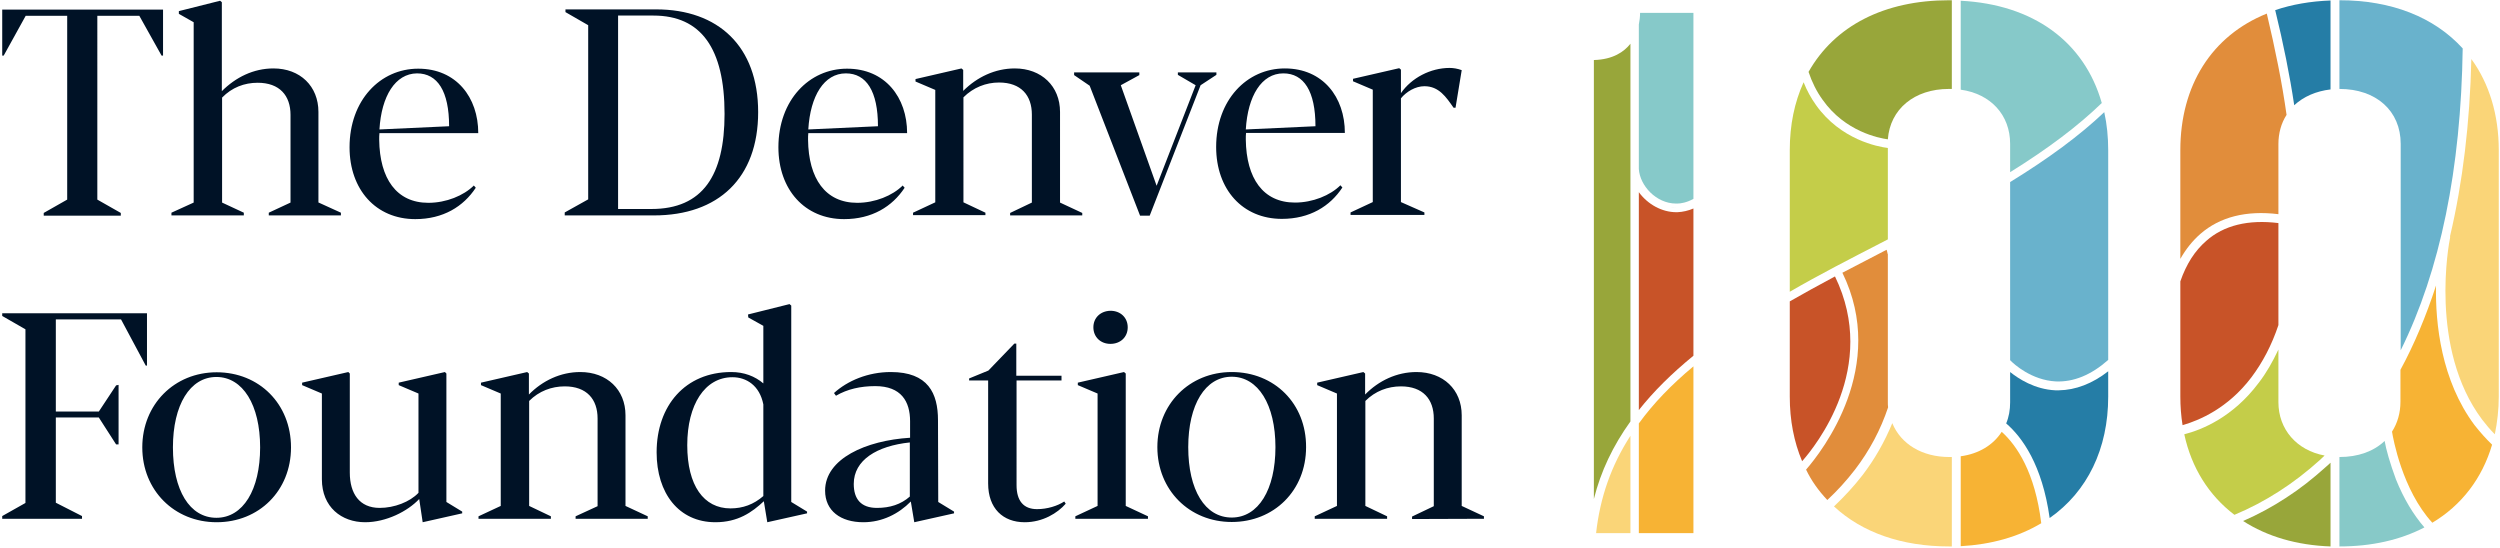 <?xml version="1.0" encoding="UTF-8"?> <svg xmlns="http://www.w3.org/2000/svg" xmlns:xlink="http://www.w3.org/1999/xlink" version="1.1" id="Layer_1" x="0px" y="0px" viewBox="0 0 1012 222" style="enable-background:new 0 0 1012 222;" xml:space="preserve"> <style type="text/css"> .st0{fill:#001226;} .st1{fill:#FAD578;} .st2{fill:#C85328;} .st3{fill:#231F20;} .st4{fill:#86C9C9;} .st5{fill:#F7B334;} .st6{fill:#98A63A;} .st7{fill:#E18D3B;} .st8{fill:#69B2CC;} .st9{fill:#257DA6;} .st10{fill:#C4CD49;} .st11{fill:#87C9C8;} </style> <path class="st0" d="M591.7,28.4c-1.6-0.6-3.3-0.9-4.9-0.9c-7.7,0-15.4,4-19.7,10.2v-9.5l-0.7-0.6l-18.7,4.3v1l8,3.4v45.5l-9,4.2v1 h29.9v-1l-9.5-4.2v-42c2.2-2.7,5.9-4.9,9.5-4.9c5.9,0,8.8,4.4,11.8,8.7h0.8L591.7,28.4L591.7,28.4z M542.6,75 c-4.1,4.1-11.2,7-18.4,7c-12.9,0-19.7-9.8-19.9-25.5c0-1,0-1.9,0.1-2.7h40c0-14.5-8.9-26.1-24.3-26.1c-15.4,0-27.8,12.8-27.8,31.8 c0,17.2,10.7,29.1,26.6,29.1c11.3,0,19.5-5.1,24.5-12.7L542.6,75L542.6,75z M519.5,29.7c8.3,0,13,7.2,13,21.4l-28.2,1.3 C505.1,38.8,510.7,29.7,519.5,29.7 M484,34.5l-15.8,40.7l-14.5-40.7l7.5-4.1v-1.1h-26.4v1.1l6.3,4.3l20.4,52.6h3.9L486,34.5l6.4-4.2 v-1h-15.6v1L484,34.5L484,34.5z M438.1,87.2v-1l-9-4.2V45.3c0-10.4-7.5-17.6-18.3-17.6c-8,0-15.3,3.5-20.9,9.1v-8.5l-0.7-0.6 L370.6,32v1l8,3.4v45.5l-9,4.2v1h29.3v-1l-8.9-4.2V39.4c4-4,9.1-6,14.4-6c8.9,0,13.3,5.2,13.3,13v35.6l-8.8,4.2v1L438.1,87.2 L438.1,87.2z M365.4,75.1c-4.1,4.1-11.2,7-18.4,7c-12.9,0-19.7-9.8-19.9-25.5c0-1,0-1.9,0.1-2.7h40c0-14.5-8.9-26.1-24.3-26.1 c-15.4,0-27.8,12.8-27.8,31.8c0,17.2,10.7,29.1,26.6,29.1c11.3,0,19.5-5.1,24.5-12.7L365.4,75.1L365.4,75.1z M342.4,29.7 c8.3,0,13,7.2,13,21.4l-28.2,1.3C328,38.8,333.6,29.7,342.4,29.7 M228.5,87.2h36.2c26.1,0,42.2-15.1,42.2-41.8 c0-26.7-16.2-41.6-41.3-41.6h-36.7v1.1l9.2,5.3v70.5l-9.5,5.3V87.2z M264.5,6.3c19.3,0,28.8,13.3,28.8,39.8 c0,24.9-8.8,38.5-29.6,38.5h-13.5V6.3L264.5,6.3L264.5,6.3z M191.8,75.1c-4.1,4.1-11.2,7-18.4,7c-12.9,0-19.7-9.8-19.9-25.5 c0-1,0-1.9,0.1-2.7h40c0-14.5-8.9-26.1-24.3-26.1c-15.4,0-27.8,12.8-27.8,31.8c0,17.2,10.7,29.1,26.6,29.1 c11.3,0,19.5-5.1,24.5-12.7L191.8,75.1L191.8,75.1z M168.8,29.7c8.3,0,13,7.2,13,21.4l-28.2,1.3C154.4,38.9,160,29.8,168.8,29.7 M138,87.2v-1.1l-9-4.1h-0.1V45.3c0-10.4-7.4-17.6-18.2-17.6c-8.1,0-15.3,3.6-20.9,9.2V0.9l-0.7-0.6L72.4,4.5v1.1L78.4,9V82l-9,4.1 v1.1h29.3v-1.1L89.9,82V39.5c4-4.1,9-6,14.4-6c8.9,0,13.3,5.2,13.3,13V82l-8.8,4.1v1.1L138,87.2L138,87.2z M56.4,6.4l9,16.1H66V3.9 H0.9v18.6h0.6l8.9-16.1h16.8v74.4l-9.5,5.4v1.1h31.2v-1.1l-9.5-5.4V6.4H56.4z"></path> <path class="st0" d="M600.7,210v-1l-9-4.2v-36.7c0-10.4-7.5-17.5-18.3-17.5c-8,0-15.3,3.5-20.8,9.1v-8.5l-0.7-0.6l-18.7,4.3v1l8,3.4 v45.5l-9,4.2v1h29.3v-1l-8.8-4.2v-42.5c4-4,9.1-5.9,14.4-5.9c8.9,0,13.3,5.2,13.3,13v35.5l-8.8,4.2v1L600.7,210L600.7,210z M481,181 c0-17.2,6.9-28.5,17.6-28.5s17.7,11.3,17.7,28.5c0,17.2-6.9,28.5-17.7,28.5C487.8,209.5,481,198.4,481,181z M498.6,150.6 c-17.1,0-30.1,13-30.1,30.4s13,30.3,30.1,30.3c17.1,0,30.1-12.7,30.1-30.3C528.8,163.4,515.9,150.6,498.6,150.6z M442.6,132.5 c0,3.9,2.9,6.7,6.9,6.7c4,0,7-2.7,7-6.7c0-3.9-2.9-6.7-7-6.7C445.4,125.9,442.6,128.7,442.6,132.5z M436.3,154.9v1l8,3.4v45.5 l-9,4.2v1h29.4v-1l-9-4.2v-53.6l-0.7-0.6L436.3,154.9L436.3,154.9z M429.7,154v-1.9h-18.3v-13h-0.8L400.1,150l-7.8,3.2v0.8h7.7v41.7 c0,10.1,6,15.7,14.8,15.7c7.3,0,13.3-3.7,16.6-7.5l-0.6-0.9c-2.7,1.8-6.9,3.1-11,3.1c-5.5,0-8.3-3.4-8.3-9.7V154L429.7,154 L429.7,154z M379.7,170.1c0-10.9-4-19.5-19.1-19.5c-9.2,0-17.5,3.5-23,8.5l0.8,1.1c4.6-2.7,10-3.9,15.9-3.9 c10.5,0,14.1,6.2,14.1,14.2v6.7c-17.9,1.1-34.4,8.5-34.4,21.4c0,8.2,6.3,12.8,15.5,12.8c7.6,0,14.3-3.4,19.2-8.4l1.4,8.4l16.1-3.6 v-0.7l-6.4-3.9L379.7,170.1L379.7,170.1z M345.6,195.9c0-9.7,9.4-15.4,22.7-16.8V201c-3.6,3.2-8.1,4.6-13.3,4.6 C348.5,205.6,345.6,202,345.6,195.9 M302.9,128.5l6.1,3.4v23.3c-3.4-2.9-7.8-4.6-13-4.6c-18.6,0-30.2,13.6-30.2,32.5 c0,16.6,9,28.3,23.8,28.3c9.1,0,14.8-4,19.6-8.5l1.4,8.5l16.1-3.6v-0.7l-6.4-3.9v-79.5l-0.7-0.6l-16.8,4.2L302.9,128.5L302.9,128.5z M278.2,180.2c0-16.4,7.1-27.5,18.3-27.5c5.7,0,11,3.4,12.5,11v37.1c-3.9,3.4-8.3,5-13.3,5C284.9,205.8,278.2,196.6,278.2,180.2z M262.2,210v-1l-9-4.2v-36.7c0-10.4-7.5-17.5-18.3-17.5c-8,0-15.3,3.5-20.8,9.1v-8.5l-0.7-0.6l-18.7,4.3v1l8,3.4v45.5l-9,4.2v1H223 v-1l-8.8-4.2v-42.5c4-4,9.1-5.9,14.4-5.9c8.9,0,13.3,5.2,13.3,13v35.5L233,209v1L262.2,210L262.2,210z M161.4,154.9v1l8,3.4v40.2 c-3.5,3.7-9.8,6.1-15.7,6.1c-8.2,0-12.1-5.8-12.1-14.3v-40.1l-0.6-0.6l-18.7,4.3v1l8,3.4V194c0,11.3,8,17.4,17.5,17.4 c8.5,0,17.2-4.4,21.9-9.4l1.4,9.4l16-3.6v-0.7l-6.4-3.9v-52l-0.6-0.6L161.4,154.9L161.4,154.9z M70,181.1c0-17.2,6.9-28.5,17.6-28.5 s17.7,11.3,17.7,28.5c0,17.2-6.9,28.5-17.7,28.5C76.8,209.6,70,198.5,70,181.1z M87.7,150.7c-17.1,0-30.1,13-30.1,30.4 c0,17.4,13,30.3,30.1,30.3c17.1,0,30.1-12.7,30.1-30.3C117.8,163.5,104.9,150.7,87.7,150.7z M47,156l-7,10.6H22.6v-37.3H49l10,18.7 h0.5v-21.2H0.9v1.1l9.4,5.4v70.3l-9.4,5.3v1.1h32.3v-1.1l-10.6-5.4V169H40l7,10.9h1v-24.1L47,156L47,156z"></path> <path class="st1" d="M660,176.4v39.4h-13.9C647.7,201.4,652.2,188.5,660,176.4z"></path> <path class="st2" d="M685.5,84.4v59.6c-8.8,7.2-16.1,14.4-22.1,22V77.8c3.6,4.9,9.3,8.1,15.2,8.1h0.4 C681.2,85.8,683.4,85.3,685.5,84.4z"></path> <path class="st3" d="M676.3,83.9c0.7,0.1,1.5,0.2,2.2,0.2C677.7,84.1,677,84,676.3,83.9z"></path> <path class="st4" d="M685.5,5.2v75.3c-2.7,1.5-5.1,1.9-6.6,1.9h-0.4c-8.1,0-14.7-7.3-15.1-14V9.9c0.3-1.5,0.5-3.1,0.5-4.7H685.5z"></path> <path class="st3" d="M676.3,83.9c0.7,0.1,1.5,0.2,2.2,0.2C677.7,84.1,677,84,676.3,83.9z"></path> <path class="st5" d="M685.5,148.3v67.5h-22.1v-44.4C669.3,163.3,676.5,155.8,685.5,148.3z"></path> <path class="st6" d="M660,17.7v152.9c-7.1,9.9-12,20.2-14.8,31.4V24.3C652.9,24.1,657.4,21,660,17.7z"></path> <path class="st2" d="M729.5,186.7c-3.3-7.8-5-16.6-5-26.1V122c5.4-3.1,11.4-6.4,18.3-10.1C760.7,148.7,734.8,180.7,729.5,186.7z"></path> <path class="st7" d="M764.3,164.9c-3,9-7.5,17.5-13.4,25.2c-3.4,4.4-7.1,8.5-11.2,12.3c-3.6-3.8-6.5-7.9-8.6-12.3 c6.6-7.6,33.2-41.8,14.7-79.7c5.9-3.1,11.9-6.2,17.9-9.3c0.2,0.5,0.3,1.1,0.4,1.6l0.1,0.2v59.9C764.2,163.5,764.2,164.2,764.3,164.9 z"></path> <path class="st4" d="M813.7,69.7V58.2c0-11.6-7.8-20.2-20-21.9V0.3c29.3,1.5,50,16.5,57.1,41.4C841.2,51,829,60.2,813.7,69.7z"></path> <path class="st8" d="M853.4,60.8v84.9c-6.9,6.1-14,9-21.2,8.7c-9.8-0.5-17-7-18.5-8.6V73.7c15.6-9.6,28.1-18.8,38.1-28.3 C852.9,50.3,853.4,55.5,853.4,60.8z"></path> <path class="st9" d="M853.4,150.3v10.3c0,21-8.4,38.4-23.7,49.1c-3-21.5-11.1-32.7-17.6-38.3c1.1-2.6,1.6-5.5,1.6-8.5v-12.3 c3.4,2.7,9.9,7,18.3,7.4c0.5,0,0.9,0,1.4,0C840.2,157.9,847,155.3,853.4,150.3z"></path> <path class="st10" d="M764.2,96.9l-2.9,1.5c-12.2,6.3-24.9,12.8-36.8,19.7V60.8c0-10.2,1.9-19.4,5.6-27.5c1.3,3.3,3,6.4,5,9.2 c10,14.1,25.1,16.9,29.1,17.4L764.2,96.9z"></path> <path class="st6" d="M790.1,0.1V36c-0.4,0-0.8,0-1.2,0c-14,0-23.8,8.2-24.7,20.4c-3.6-0.5-17.3-3.1-26.4-16 c-2.4-3.3-4.3-7.1-5.7-11.3C742.7,10.4,762.8,0.1,789,0.1H790.1z"></path> <path class="st1" d="M790.1,185v36.2H789c-19.1,0-35.2-5.6-46.6-16.2c4.2-4,8.1-8.2,11.5-12.6c5-6.5,9-13.6,12.1-21.1 c3.5,8.5,12.1,13.7,23.1,13.7C789.4,185,789.7,185,790.1,185L790.1,185z"></path> <path class="st5" d="M826.3,211.8c-9.2,5.5-20.1,8.6-32.6,9.3v-36.4c7.3-1,13.1-4.5,16.6-9.9C816.4,180.3,823.8,191.2,826.3,211.8z"></path> <path class="st6" d="M943.4,187.3v33.9c-13.7-0.5-25.6-4-35.4-10.3c6-2.6,11.9-5.8,17.4-9.4c5.6-3.6,10.9-7.8,16-12.4 C942.1,188.5,942.8,187.9,943.4,187.3z"></path> <path class="st10" d="M941,184.4c-0.6,0.6-1.3,1.2-1.9,1.8c-10.5,9.5-22.1,17-34.6,22.2c-10.4-7.9-17.4-19.1-20.3-32.6 c7-1.8,19.6-6.8,30.1-20.8c3.1-4,5.7-8.6,8-13.5v21.3C922.3,173.8,929.7,182.3,941,184.4z"></path> <path class="st11" d="M981.4,213.5c-9.8,5.1-21.4,7.7-34.4,7.7V185c7.6,0,13.9-2.3,18.3-6.5c0.3,1.7,0.8,3.9,1.6,6.6 c0.8,2.7,1.8,5.8,3,9C973,201.8,976.9,208.3,981.4,213.5z"></path> <path class="st1" d="M1011.5,60.8v99.7c0,5.3-0.6,10.5-1.6,15.3c-1.8-1.8-3.5-3.8-5.1-5.9c-21.7-28.9-13.4-71.9-13-73.7l0-0.7 c5.1-21.6,8-45.7,8.6-71.6C1007.7,33.9,1011.5,46.6,1011.5,60.8z"></path> <path class="st5" d="M1008.8,180c-4,13.6-12.3,24.5-24.2,31.6c-12.2-13.3-15.9-34.3-16.3-36.8v-0.1c2.2-3.4,3.4-7.6,3.4-12v-13 c5.6-10.3,10.4-21.8,14.4-34.1c-0.3,15.4,2.1,38.4,15.6,56.5C1004,175,1006.3,177.6,1008.8,180z"></path> <path class="st7" d="M925.6,46.5c-2.2,3.4-3.3,7.5-3.3,11.8v28.4c-13-1.6-23.7,1.1-31.6,8c-3.2,2.8-5.9,6.2-8.1,10.1v-44 c0-26.2,12.7-46.3,35-55.3C921,19.8,923.8,33.6,925.6,46.5z"></path> <path class="st2" d="M922.3,90.3v41.3c-2.7,8.1-6.4,15.1-10.9,21.1c-9.6,12.7-21.3,17.5-27.9,19.4c-0.6-3.7-0.9-7.6-0.9-11.6v-46.6 c1.2-3.5,2.7-6.6,4.4-9.3c1.8-2.8,3.8-5.1,6.1-7.1C900.2,91.2,910.1,88.8,922.3,90.3z"></path> <path class="st8" d="M996.9,19.6c-0.7,48.8-9.1,89.9-25.1,122.2V58.2c0-13.3-9.9-22.2-24.8-22.2V0.1C968.1,0.1,985.3,6.9,996.9,19.6 z"></path> <path class="st9" d="M943.4,0.2v36c-5.9,0.7-10.9,2.9-14.7,6.4c-1.8-12.1-4.4-25-7.7-38.5C927.8,1.8,935.3,0.5,943.4,0.2z"></path> </svg> 